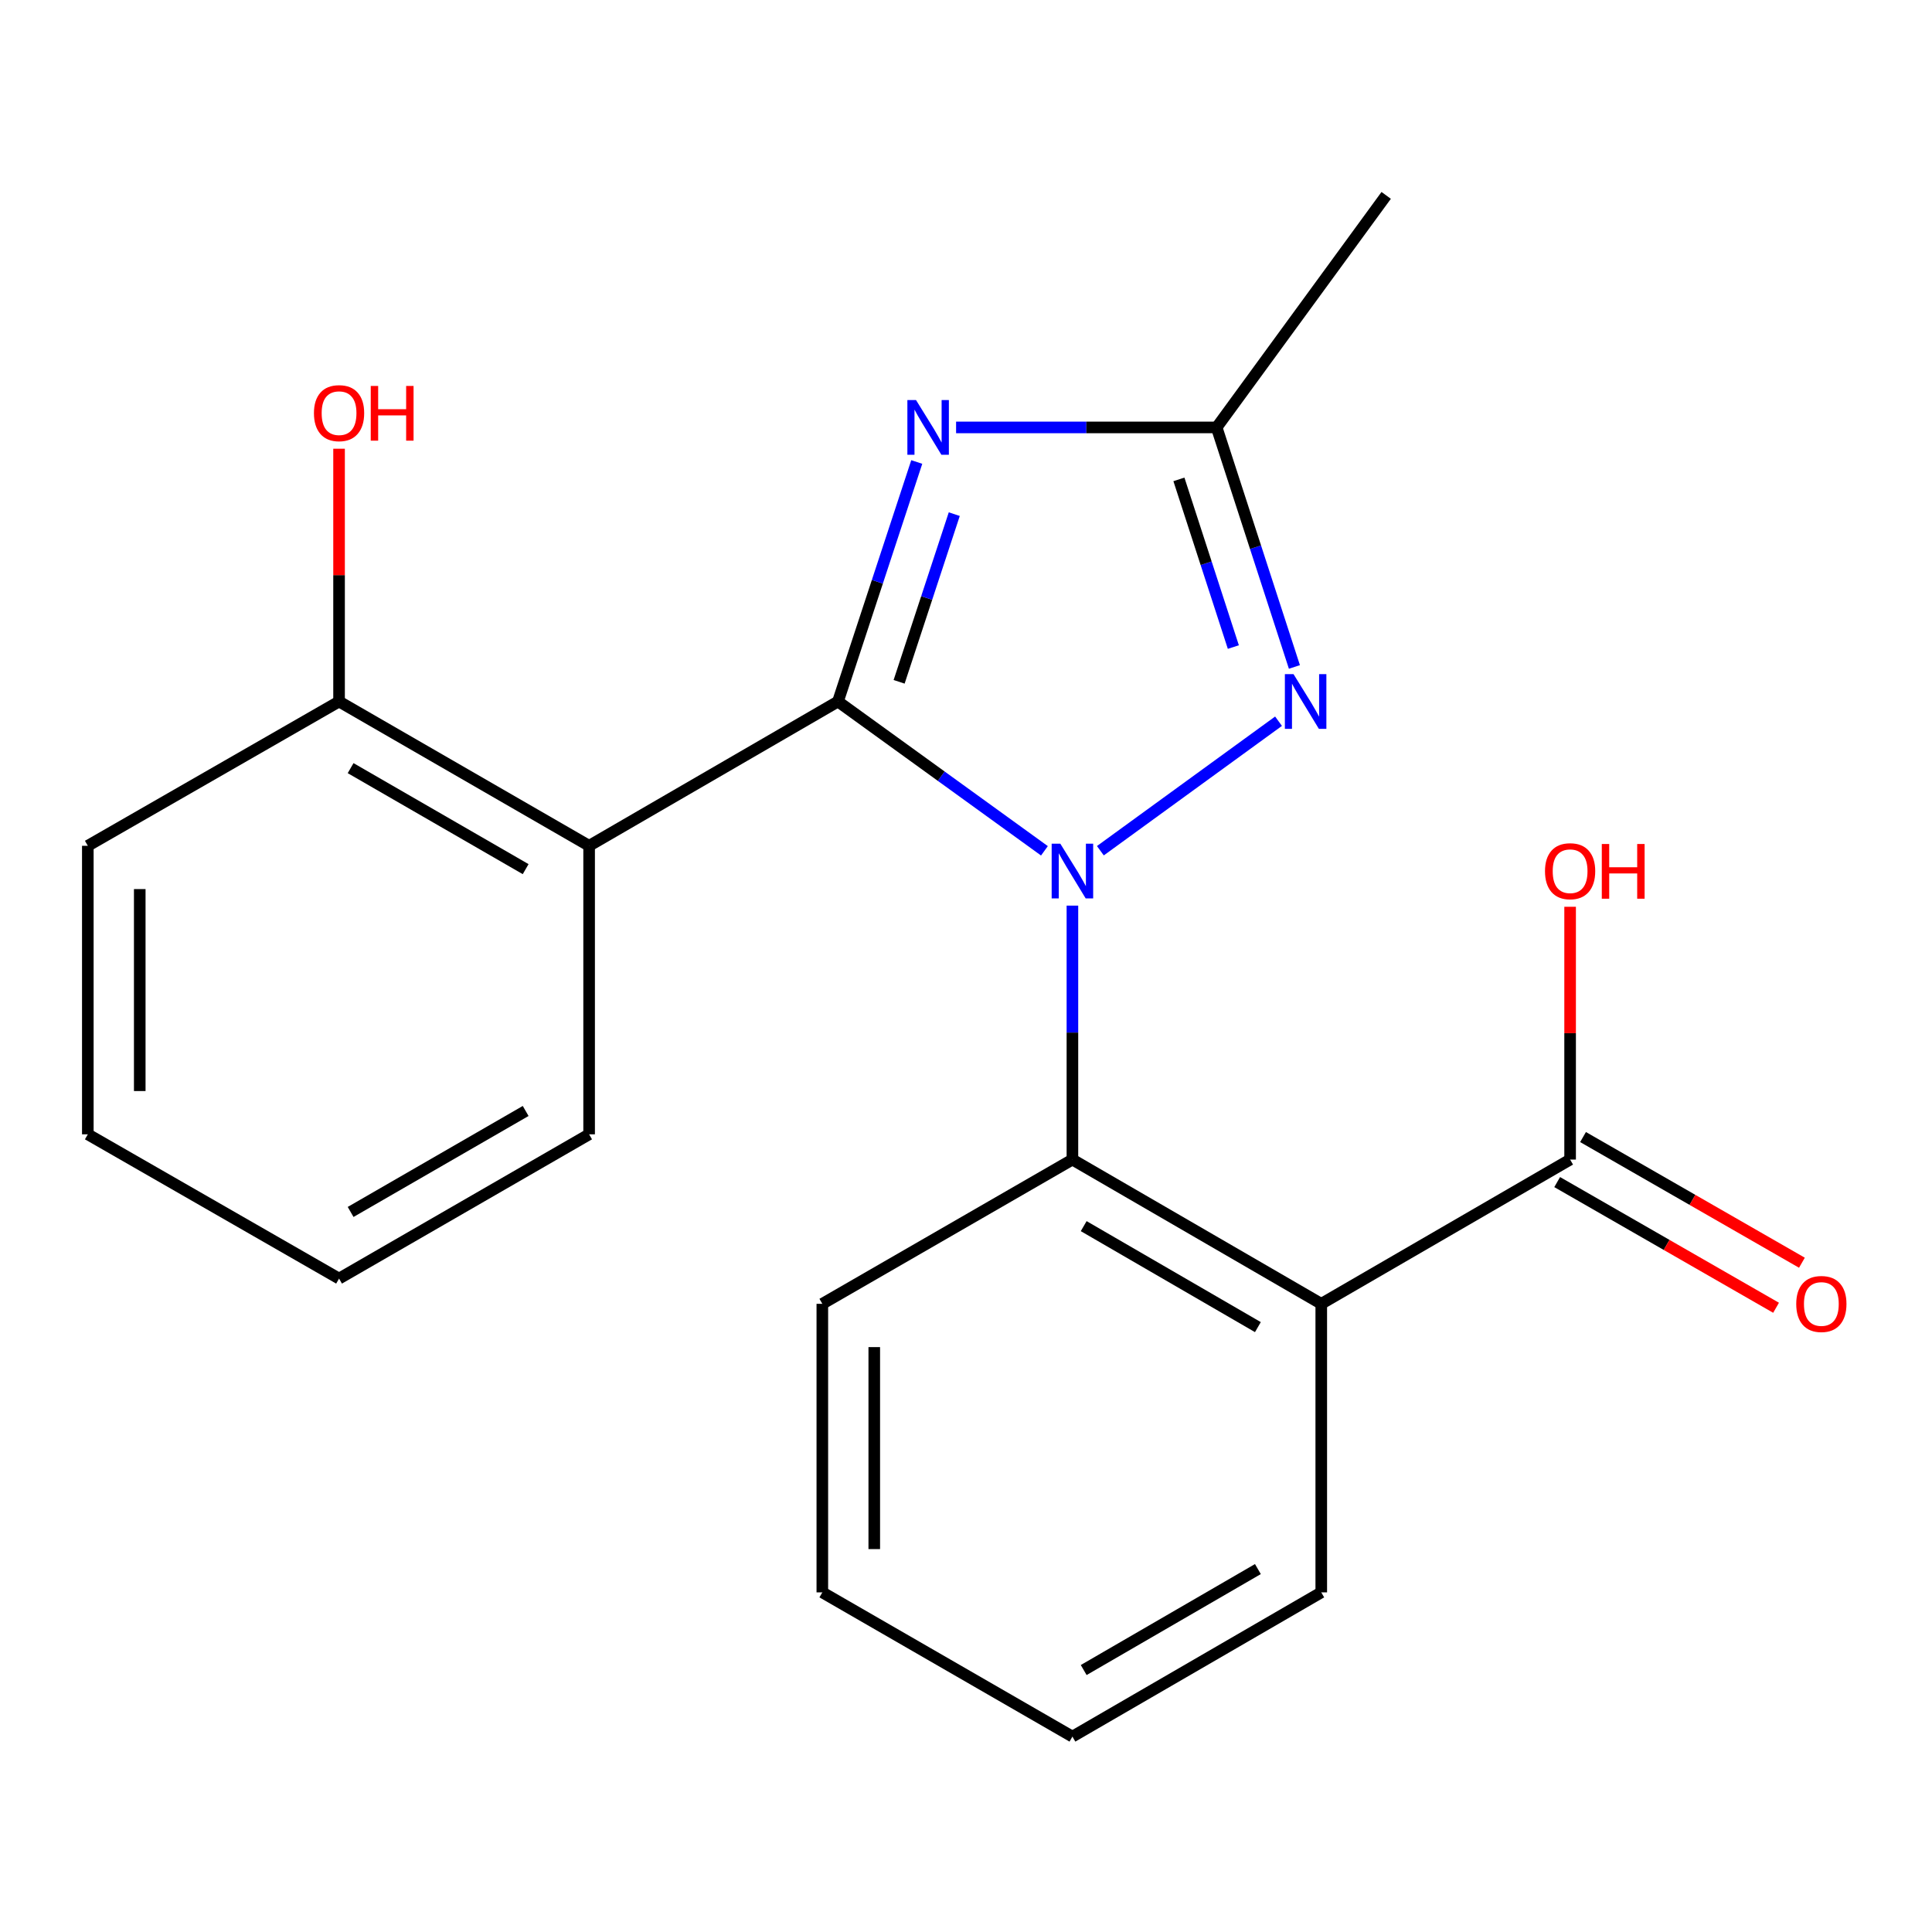 <?xml version='1.0' encoding='iso-8859-1'?>
<svg version='1.1' baseProfile='full'
              xmlns='http://www.w3.org/2000/svg'
                      xmlns:rdkit='http://www.rdkit.org/xml'
                      xmlns:xlink='http://www.w3.org/1999/xlink'
                  xml:space='preserve'
width='1000px' height='1000px' viewBox='0 0 1000 1000'>
<!-- END OF HEADER -->
<rect style='opacity:1.0;fill:#FFFFFF;stroke:none' width='1000' height='1000' x='0' y='0'> </rect>
<path class='bond-0' d='M 540.597,440.38 L 487.164,401.741' style='fill:none;fill-rule:evenodd;stroke:#0000FF;stroke-width:6px;stroke-linecap:butt;stroke-linejoin:miter;stroke-opacity:1' />
<path class='bond-0' d='M 487.164,401.741 L 433.73,363.103' style='fill:none;fill-rule:evenodd;stroke:#000000;stroke-width:6px;stroke-linecap:butt;stroke-linejoin:miter;stroke-opacity:1' />
<path class='bond-2' d='M 569.552,440.334 L 661.766,373.298' style='fill:none;fill-rule:evenodd;stroke:#0000FF;stroke-width:6px;stroke-linecap:butt;stroke-linejoin:miter;stroke-opacity:1' />
<path class='bond-4' d='M 555.081,468.747 L 555.081,534.468' style='fill:none;fill-rule:evenodd;stroke:#0000FF;stroke-width:6px;stroke-linecap:butt;stroke-linejoin:miter;stroke-opacity:1' />
<path class='bond-4' d='M 555.081,534.468 L 555.081,600.19' style='fill:none;fill-rule:evenodd;stroke:#000000;stroke-width:6px;stroke-linecap:butt;stroke-linejoin:miter;stroke-opacity:1' />
<path class='bond-1' d='M 433.73,363.103 L 454.121,301.115' style='fill:none;fill-rule:evenodd;stroke:#000000;stroke-width:6px;stroke-linecap:butt;stroke-linejoin:miter;stroke-opacity:1' />
<path class='bond-1' d='M 454.121,301.115 L 474.512,239.127' style='fill:none;fill-rule:evenodd;stroke:#0000FF;stroke-width:6px;stroke-linecap:butt;stroke-linejoin:miter;stroke-opacity:1' />
<path class='bond-1' d='M 465.382,352.906 L 479.655,309.514' style='fill:none;fill-rule:evenodd;stroke:#000000;stroke-width:6px;stroke-linecap:butt;stroke-linejoin:miter;stroke-opacity:1' />
<path class='bond-1' d='M 479.655,309.514 L 493.929,266.123' style='fill:none;fill-rule:evenodd;stroke:#0000FF;stroke-width:6px;stroke-linecap:butt;stroke-linejoin:miter;stroke-opacity:1' />
<path class='bond-3' d='M 433.73,363.103 L 304.927,437.786' style='fill:none;fill-rule:evenodd;stroke:#000000;stroke-width:6px;stroke-linecap:butt;stroke-linejoin:miter;stroke-opacity:1' />
<path class='bond-21' d='M 494.871,221.233 L 562.303,221.233' style='fill:none;fill-rule:evenodd;stroke:#0000FF;stroke-width:6px;stroke-linecap:butt;stroke-linejoin:miter;stroke-opacity:1' />
<path class='bond-21' d='M 562.303,221.233 L 629.734,221.233' style='fill:none;fill-rule:evenodd;stroke:#000000;stroke-width:6px;stroke-linecap:butt;stroke-linejoin:miter;stroke-opacity:1' />
<path class='bond-6' d='M 669.983,345.214 L 649.858,283.224' style='fill:none;fill-rule:evenodd;stroke:#0000FF;stroke-width:6px;stroke-linecap:butt;stroke-linejoin:miter;stroke-opacity:1' />
<path class='bond-6' d='M 649.858,283.224 L 629.734,221.233' style='fill:none;fill-rule:evenodd;stroke:#000000;stroke-width:6px;stroke-linecap:butt;stroke-linejoin:miter;stroke-opacity:1' />
<path class='bond-6' d='M 638.378,334.917 L 624.291,291.524' style='fill:none;fill-rule:evenodd;stroke:#0000FF;stroke-width:6px;stroke-linecap:butt;stroke-linejoin:miter;stroke-opacity:1' />
<path class='bond-6' d='M 624.291,291.524 L 610.205,248.13' style='fill:none;fill-rule:evenodd;stroke:#000000;stroke-width:6px;stroke-linecap:butt;stroke-linejoin:miter;stroke-opacity:1' />
<path class='bond-8' d='M 304.927,437.786 L 175.497,363.103' style='fill:none;fill-rule:evenodd;stroke:#000000;stroke-width:6px;stroke-linecap:butt;stroke-linejoin:miter;stroke-opacity:1' />
<path class='bond-8' d='M 272.078,449.866 L 181.477,397.588' style='fill:none;fill-rule:evenodd;stroke:#000000;stroke-width:6px;stroke-linecap:butt;stroke-linejoin:miter;stroke-opacity:1' />
<path class='bond-11' d='M 304.927,437.786 L 304.927,587.123' style='fill:none;fill-rule:evenodd;stroke:#000000;stroke-width:6px;stroke-linecap:butt;stroke-linejoin:miter;stroke-opacity:1' />
<path class='bond-5' d='M 555.081,600.19 L 683.884,674.858' style='fill:none;fill-rule:evenodd;stroke:#000000;stroke-width:6px;stroke-linecap:butt;stroke-linejoin:miter;stroke-opacity:1' />
<path class='bond-5' d='M 560.92,634.646 L 651.082,686.914' style='fill:none;fill-rule:evenodd;stroke:#000000;stroke-width:6px;stroke-linecap:butt;stroke-linejoin:miter;stroke-opacity:1' />
<path class='bond-14' d='M 555.081,600.19 L 425.636,674.858' style='fill:none;fill-rule:evenodd;stroke:#000000;stroke-width:6px;stroke-linecap:butt;stroke-linejoin:miter;stroke-opacity:1' />
<path class='bond-7' d='M 683.884,674.858 L 812.687,600.19' style='fill:none;fill-rule:evenodd;stroke:#000000;stroke-width:6px;stroke-linecap:butt;stroke-linejoin:miter;stroke-opacity:1' />
<path class='bond-12' d='M 683.884,674.858 L 683.884,824.21' style='fill:none;fill-rule:evenodd;stroke:#000000;stroke-width:6px;stroke-linecap:butt;stroke-linejoin:miter;stroke-opacity:1' />
<path class='bond-15' d='M 629.734,221.233 L 717.485,101.137' style='fill:none;fill-rule:evenodd;stroke:#000000;stroke-width:6px;stroke-linecap:butt;stroke-linejoin:miter;stroke-opacity:1' />
<path class='bond-9' d='M 805.994,611.846 L 862.641,644.371' style='fill:none;fill-rule:evenodd;stroke:#000000;stroke-width:6px;stroke-linecap:butt;stroke-linejoin:miter;stroke-opacity:1' />
<path class='bond-9' d='M 862.641,644.371 L 919.288,676.897' style='fill:none;fill-rule:evenodd;stroke:#FF0000;stroke-width:6px;stroke-linecap:butt;stroke-linejoin:miter;stroke-opacity:1' />
<path class='bond-9' d='M 819.379,588.534 L 876.026,621.06' style='fill:none;fill-rule:evenodd;stroke:#000000;stroke-width:6px;stroke-linecap:butt;stroke-linejoin:miter;stroke-opacity:1' />
<path class='bond-9' d='M 876.026,621.06 L 932.673,653.586' style='fill:none;fill-rule:evenodd;stroke:#FF0000;stroke-width:6px;stroke-linecap:butt;stroke-linejoin:miter;stroke-opacity:1' />
<path class='bond-10' d='M 812.687,600.19 L 812.687,534.768' style='fill:none;fill-rule:evenodd;stroke:#000000;stroke-width:6px;stroke-linecap:butt;stroke-linejoin:miter;stroke-opacity:1' />
<path class='bond-10' d='M 812.687,534.768 L 812.687,469.347' style='fill:none;fill-rule:evenodd;stroke:#FF0000;stroke-width:6px;stroke-linecap:butt;stroke-linejoin:miter;stroke-opacity:1' />
<path class='bond-13' d='M 175.497,363.103 L 175.497,297.681' style='fill:none;fill-rule:evenodd;stroke:#000000;stroke-width:6px;stroke-linecap:butt;stroke-linejoin:miter;stroke-opacity:1' />
<path class='bond-13' d='M 175.497,297.681 L 175.497,232.26' style='fill:none;fill-rule:evenodd;stroke:#FF0000;stroke-width:6px;stroke-linecap:butt;stroke-linejoin:miter;stroke-opacity:1' />
<path class='bond-16' d='M 175.497,363.103 L 45.455,437.786' style='fill:none;fill-rule:evenodd;stroke:#000000;stroke-width:6px;stroke-linecap:butt;stroke-linejoin:miter;stroke-opacity:1' />
<path class='bond-18' d='M 304.927,587.123 L 175.497,661.791' style='fill:none;fill-rule:evenodd;stroke:#000000;stroke-width:6px;stroke-linecap:butt;stroke-linejoin:miter;stroke-opacity:1' />
<path class='bond-18' d='M 272.08,575.039 L 181.479,627.307' style='fill:none;fill-rule:evenodd;stroke:#000000;stroke-width:6px;stroke-linecap:butt;stroke-linejoin:miter;stroke-opacity:1' />
<path class='bond-22' d='M 683.884,824.21 L 555.081,898.863' style='fill:none;fill-rule:evenodd;stroke:#000000;stroke-width:6px;stroke-linecap:butt;stroke-linejoin:miter;stroke-opacity:1' />
<path class='bond-22' d='M 651.084,812.151 L 560.922,864.409' style='fill:none;fill-rule:evenodd;stroke:#000000;stroke-width:6px;stroke-linecap:butt;stroke-linejoin:miter;stroke-opacity:1' />
<path class='bond-19' d='M 425.636,674.858 L 425.636,824.21' style='fill:none;fill-rule:evenodd;stroke:#000000;stroke-width:6px;stroke-linecap:butt;stroke-linejoin:miter;stroke-opacity:1' />
<path class='bond-19' d='M 452.517,697.261 L 452.517,801.807' style='fill:none;fill-rule:evenodd;stroke:#000000;stroke-width:6px;stroke-linecap:butt;stroke-linejoin:miter;stroke-opacity:1' />
<path class='bond-23' d='M 45.455,437.786 L 45.455,587.123' style='fill:none;fill-rule:evenodd;stroke:#000000;stroke-width:6px;stroke-linecap:butt;stroke-linejoin:miter;stroke-opacity:1' />
<path class='bond-23' d='M 72.335,460.187 L 72.335,564.723' style='fill:none;fill-rule:evenodd;stroke:#000000;stroke-width:6px;stroke-linecap:butt;stroke-linejoin:miter;stroke-opacity:1' />
<path class='bond-17' d='M 555.081,898.863 L 425.636,824.21' style='fill:none;fill-rule:evenodd;stroke:#000000;stroke-width:6px;stroke-linecap:butt;stroke-linejoin:miter;stroke-opacity:1' />
<path class='bond-20' d='M 175.497,661.791 L 45.455,587.123' style='fill:none;fill-rule:evenodd;stroke:#000000;stroke-width:6px;stroke-linecap:butt;stroke-linejoin:miter;stroke-opacity:1' />
<path  class='atom-0' d='M 548.821 436.693
L 558.101 451.693
Q 559.021 453.173, 560.501 455.853
Q 561.981 458.533, 562.061 458.693
L 562.061 436.693
L 565.821 436.693
L 565.821 465.013
L 561.941 465.013
L 551.981 448.613
Q 550.821 446.693, 549.581 444.493
Q 548.381 442.293, 548.021 441.613
L 548.021 465.013
L 544.341 465.013
L 544.341 436.693
L 548.821 436.693
' fill='#0000FF'/>
<path  class='atom-2' d='M 474.138 207.073
L 483.418 222.073
Q 484.338 223.553, 485.818 226.233
Q 487.298 228.913, 487.378 229.073
L 487.378 207.073
L 491.138 207.073
L 491.138 235.393
L 487.258 235.393
L 477.298 218.993
Q 476.138 217.073, 474.898 214.873
Q 473.698 212.673, 473.338 211.993
L 473.338 235.393
L 469.658 235.393
L 469.658 207.073
L 474.138 207.073
' fill='#0000FF'/>
<path  class='atom-3' d='M 669.53 348.943
L 678.81 363.943
Q 679.73 365.423, 681.21 368.103
Q 682.69 370.783, 682.77 370.943
L 682.77 348.943
L 686.53 348.943
L 686.53 377.263
L 682.65 377.263
L 672.69 360.863
Q 671.53 358.943, 670.29 356.743
Q 669.09 354.543, 668.73 353.863
L 668.73 377.263
L 665.05 377.263
L 665.05 348.943
L 669.53 348.943
' fill='#0000FF'/>
<path  class='atom-10' d='M 929.729 674.938
Q 929.729 668.138, 933.089 664.338
Q 936.449 660.538, 942.729 660.538
Q 949.009 660.538, 952.369 664.338
Q 955.729 668.138, 955.729 674.938
Q 955.729 681.818, 952.329 685.738
Q 948.929 689.618, 942.729 689.618
Q 936.489 689.618, 933.089 685.738
Q 929.729 681.858, 929.729 674.938
M 942.729 686.418
Q 947.049 686.418, 949.369 683.538
Q 951.729 680.618, 951.729 674.938
Q 951.729 669.378, 949.369 666.578
Q 947.049 663.738, 942.729 663.738
Q 938.409 663.738, 936.049 666.538
Q 933.729 669.338, 933.729 674.938
Q 933.729 680.658, 936.049 683.538
Q 938.409 686.418, 942.729 686.418
' fill='#FF0000'/>
<path  class='atom-11' d='M 799.687 450.933
Q 799.687 444.133, 803.047 440.333
Q 806.407 436.533, 812.687 436.533
Q 818.967 436.533, 822.327 440.333
Q 825.687 444.133, 825.687 450.933
Q 825.687 457.813, 822.287 461.733
Q 818.887 465.613, 812.687 465.613
Q 806.447 465.613, 803.047 461.733
Q 799.687 457.853, 799.687 450.933
M 812.687 462.413
Q 817.007 462.413, 819.327 459.533
Q 821.687 456.613, 821.687 450.933
Q 821.687 445.373, 819.327 442.573
Q 817.007 439.733, 812.687 439.733
Q 808.367 439.733, 806.007 442.533
Q 803.687 445.333, 803.687 450.933
Q 803.687 456.653, 806.007 459.533
Q 808.367 462.413, 812.687 462.413
' fill='#FF0000'/>
<path  class='atom-11' d='M 829.087 436.853
L 832.927 436.853
L 832.927 448.893
L 847.407 448.893
L 847.407 436.853
L 851.247 436.853
L 851.247 465.173
L 847.407 465.173
L 847.407 452.093
L 832.927 452.093
L 832.927 465.173
L 829.087 465.173
L 829.087 436.853
' fill='#FF0000'/>
<path  class='atom-14' d='M 162.497 213.846
Q 162.497 207.046, 165.857 203.246
Q 169.217 199.446, 175.497 199.446
Q 181.777 199.446, 185.137 203.246
Q 188.497 207.046, 188.497 213.846
Q 188.497 220.726, 185.097 224.646
Q 181.697 228.526, 175.497 228.526
Q 169.257 228.526, 165.857 224.646
Q 162.497 220.766, 162.497 213.846
M 175.497 225.326
Q 179.817 225.326, 182.137 222.446
Q 184.497 219.526, 184.497 213.846
Q 184.497 208.286, 182.137 205.486
Q 179.817 202.646, 175.497 202.646
Q 171.177 202.646, 168.817 205.446
Q 166.497 208.246, 166.497 213.846
Q 166.497 219.566, 168.817 222.446
Q 171.177 225.326, 175.497 225.326
' fill='#FF0000'/>
<path  class='atom-14' d='M 191.897 199.766
L 195.737 199.766
L 195.737 211.806
L 210.217 211.806
L 210.217 199.766
L 214.057 199.766
L 214.057 228.086
L 210.217 228.086
L 210.217 215.006
L 195.737 215.006
L 195.737 228.086
L 191.897 228.086
L 191.897 199.766
' fill='#FF0000'/>
</svg>
